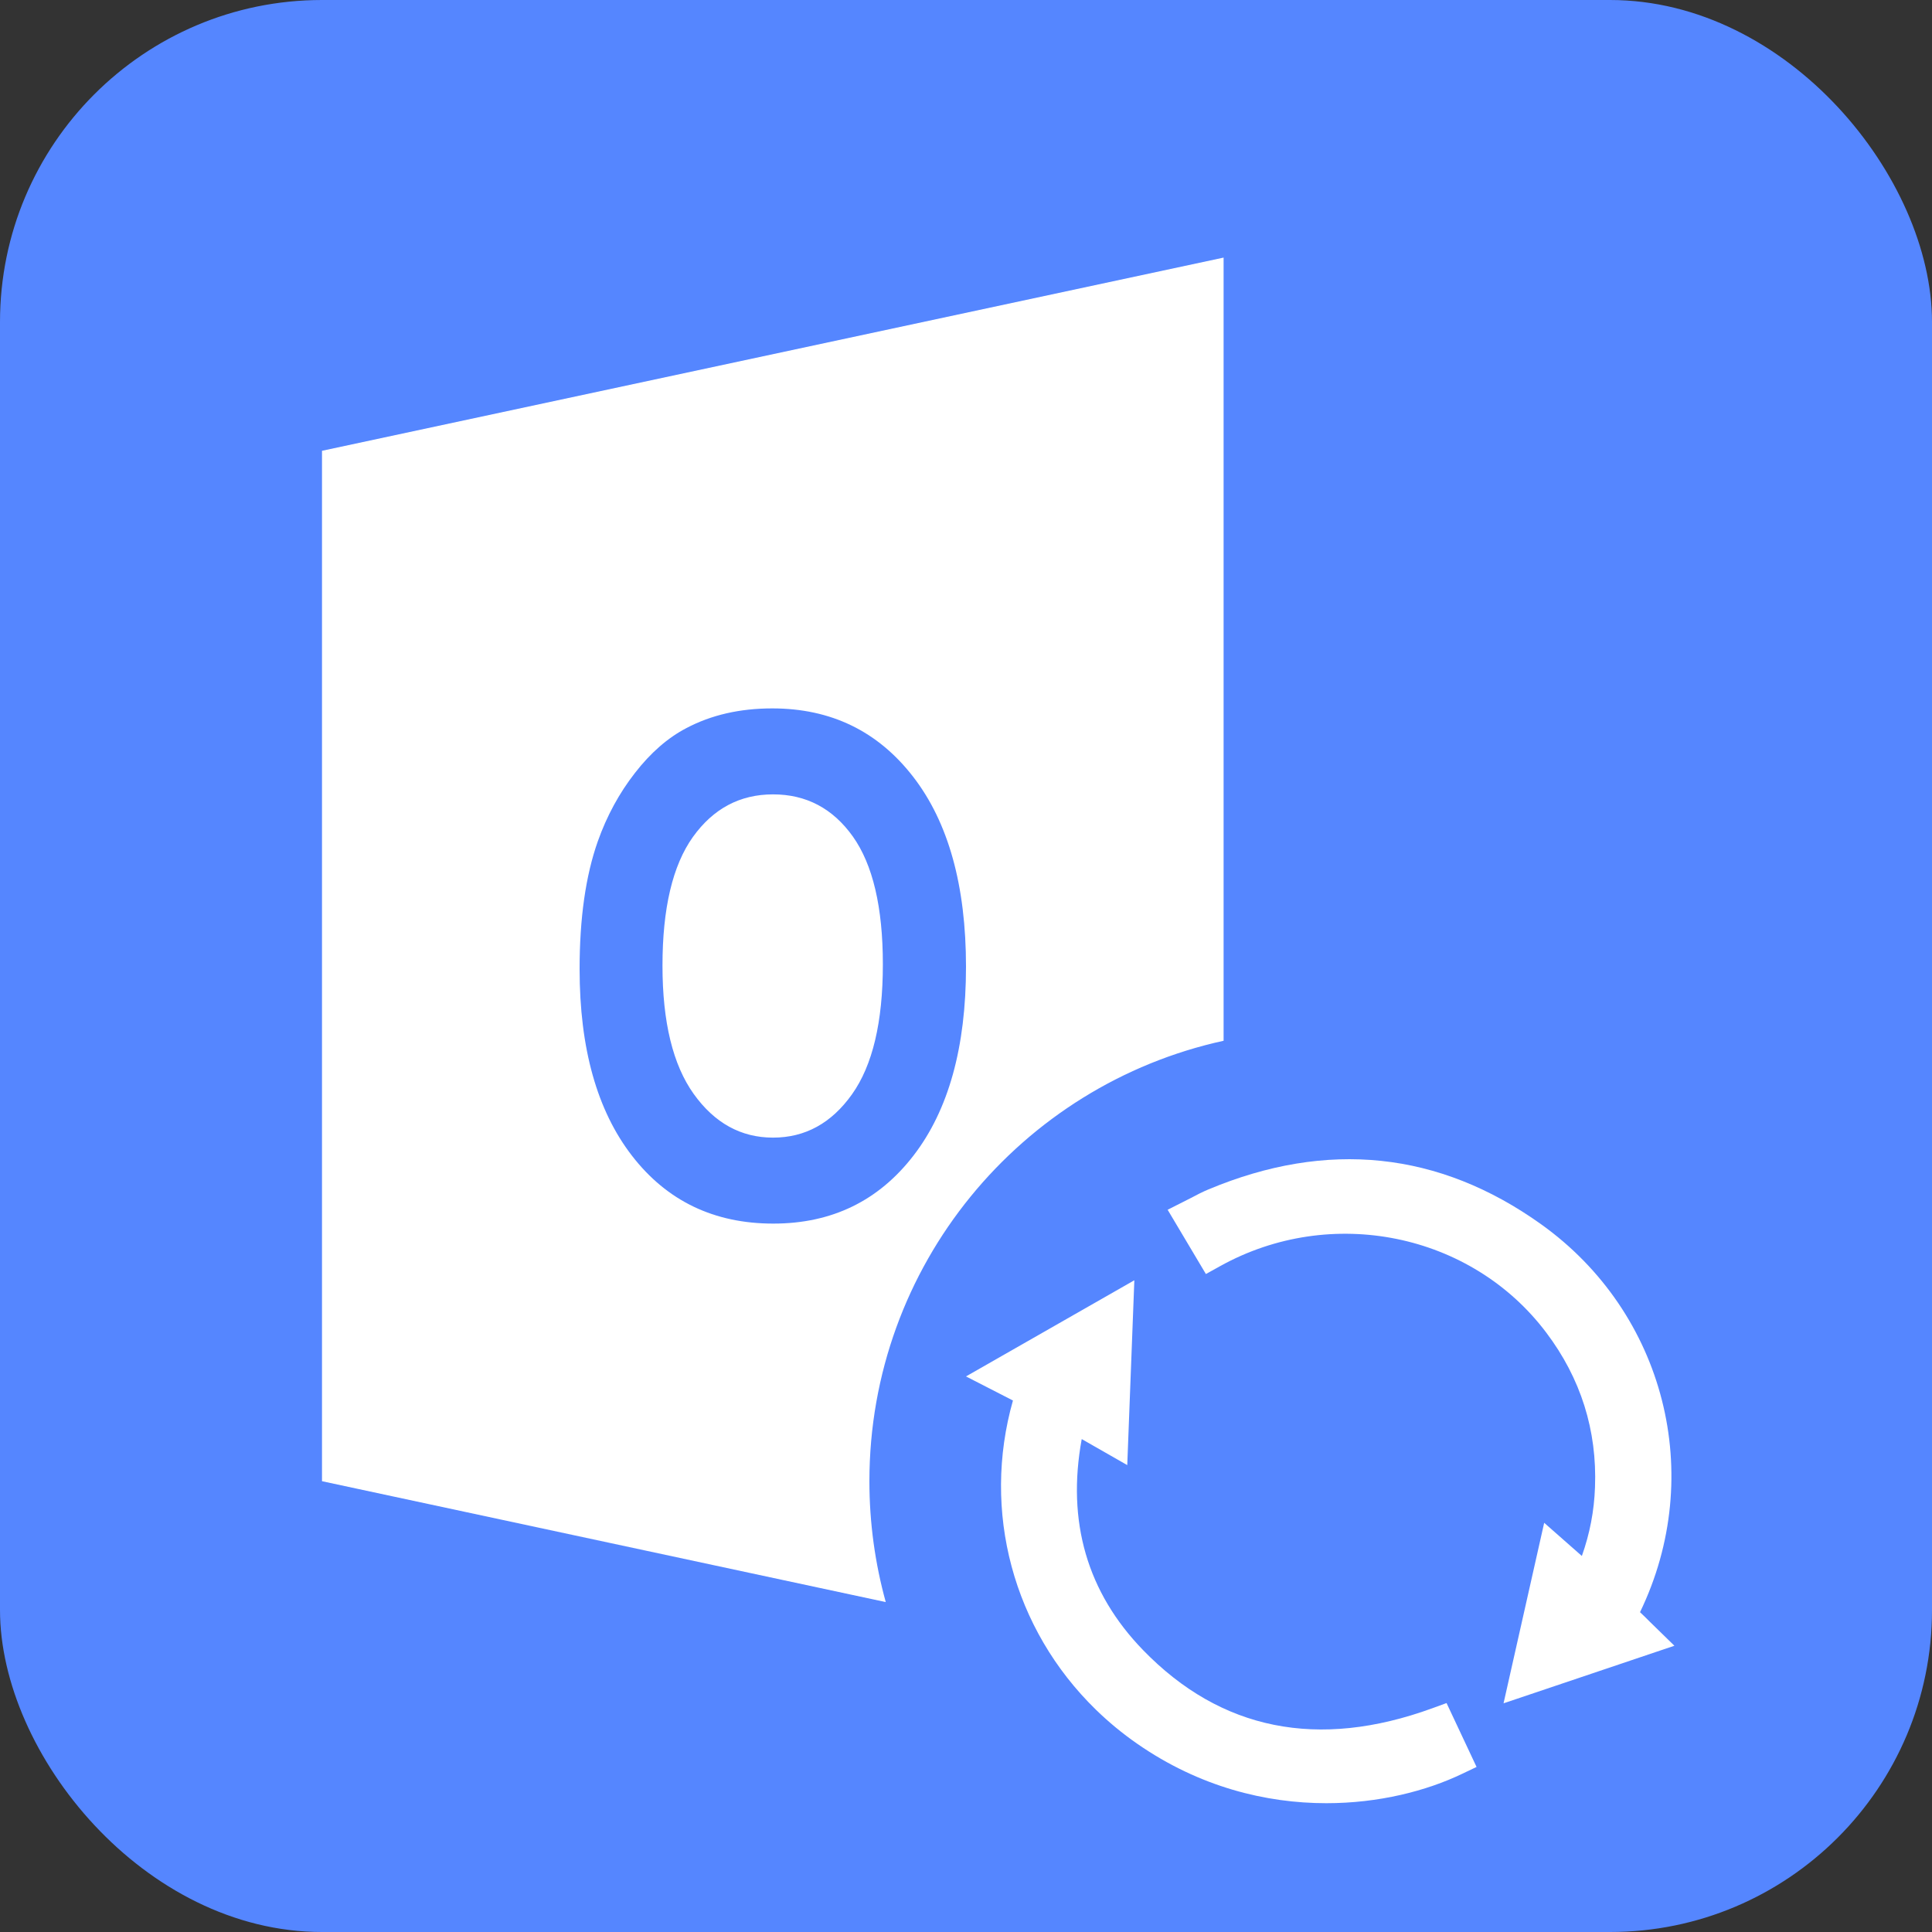 <?xml version="1.0" encoding="UTF-8"?>
<svg width="30px" height="30px" viewBox="0 0 30 30" version="1.1" xmlns="http://www.w3.org/2000/svg" xmlns:xlink="http://www.w3.org/1999/xlink">
    <rect x="0" y="0" width="30" height="30" fill="#333333" stroke="none"/>
    <!-- Generator: Sketch 64 (93537) - https://sketch.com -->
    <title>Outlook Sync_ico</title>
    <desc>Created with Sketch.</desc>
    <g id="Product-(Features)-page" stroke="none" stroke-width="1" fill="none" fill-rule="evenodd">
        <g id="Productpage" transform="translate(-484, -1997)">
            <g id="Group-48" transform="translate(467, 1980)">
                <g id="Outlook-Sync_ico" transform="translate(17, 17)">
                    <rect id="Rectangle" fill="#5586FF" x="0" y="0" width="30" height="30" rx="5"></rect>
                    <path d="M19,4 L19,16.161 C15.855,16.848 13.5,19.649 13.5,23 C13.5,23.65 13.589,24.28 13.754,24.877 L5,23 L5,7 L19,4 Z M11.992,11 C11.488,11 11.044,11.102 10.658,11.306 C10.368,11.457 10.102,11.69 9.859,12.003 C9.615,12.316 9.423,12.669 9.283,13.063 C9.094,13.598 9,14.259 9,15.047 C9,16.279 9.271,17.245 9.814,17.947 C10.357,18.649 11.089,19 12.008,19 C12.917,19 13.643,18.647 14.186,17.942 C14.729,17.237 15,16.259 15,15.011 C15,13.751 14.726,12.768 14.179,12.061 C13.632,11.354 12.903,11 11.992,11 Z M12.004,12.335 C12.519,12.335 12.932,12.553 13.243,12.989 C13.553,13.426 13.709,14.087 13.709,14.974 C13.709,15.871 13.549,16.544 13.23,16.992 C12.911,17.441 12.502,17.665 12.004,17.665 C11.506,17.665 11.096,17.439 10.772,16.987 C10.449,16.535 10.287,15.871 10.287,14.995 C10.287,14.105 10.444,13.439 10.759,12.997 C11.075,12.556 11.489,12.335 12.004,12.335 Z" id="Combined-Shape" fill="#FFFFFF"></path>
                    <path d="M17.614,19.88 L17.504,22.75 L16.797,22.346 C16.562,23.627 16.882,24.729 17.751,25.624 C18.958,26.868 20.469,27.171 22.24,26.526 L22.24,26.526 L22.462,26.445 L22.928,27.437 L22.706,27.543 C22.15,27.81 21.41,28 20.596,28 C19.661,28 18.628,27.75 17.659,27.077 C17.431,26.919 17.215,26.741 17.017,26.548 C15.73,25.295 15.242,23.466 15.729,21.747 L15.729,21.747 L15,21.373 L17.614,19.88 Z M18.765,18.469 C20.61,17.697 22.348,17.879 23.93,19.01 C25.855,20.386 26.495,22.908 25.466,25.034 C25.52,25.084 25.57,25.133 25.621,25.185 L25.621,25.185 L26,25.555 L23.347,26.449 L23.978,23.646 L24.563,24.161 C24.686,23.815 24.754,23.464 24.767,23.094 C24.801,22.21 24.546,21.402 24.009,20.691 C22.845,19.147 20.667,18.704 18.945,19.661 L18.945,19.661 L18.725,19.783 L18.131,18.785 L18.479,18.609 C18.583,18.554 18.671,18.508 18.765,18.469 Z" id="Combined-Shape" fill="#FFFFFF"></path>
                </g>
            </g>
        </g>
    </g>
</svg>